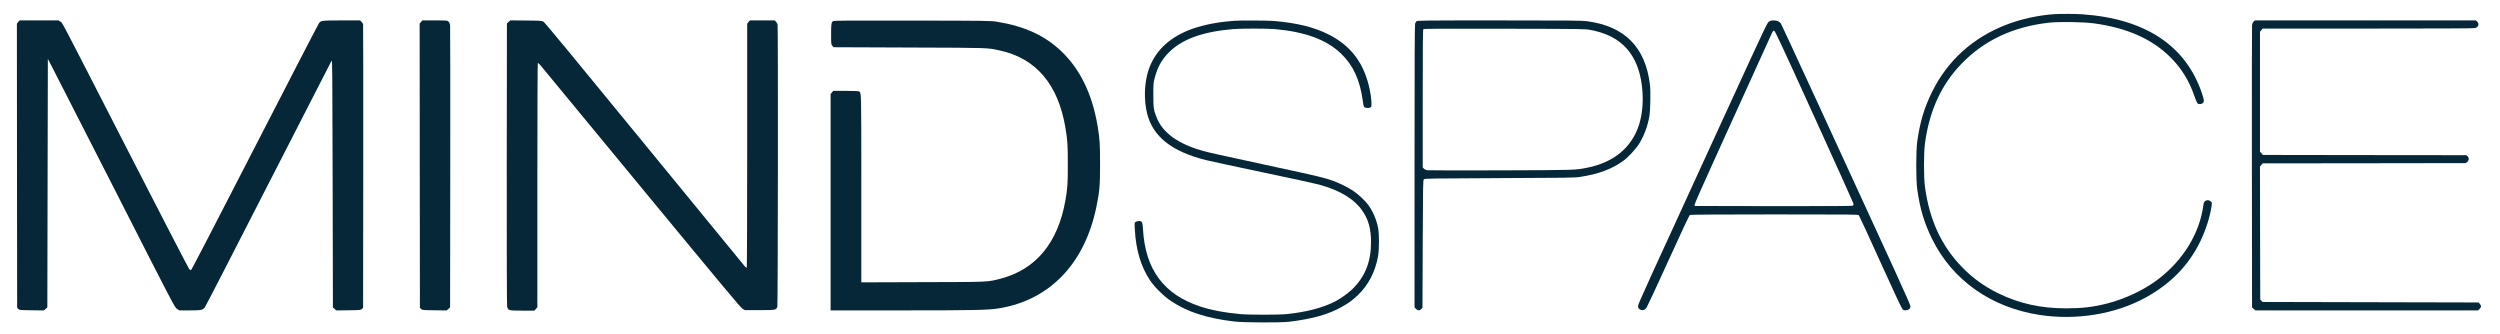 <svg width="800" height="107" viewBox="0 0 800 107" fill="none" xmlns="http://www.w3.org/2000/svg">
<path d="M657.441 4.525C652.38 4.852 646.632 6.11 641.932 7.94C631.336 12.04 623.181 19.424 618.301 29.323C615.762 34.453 614.403 38.978 613.519 45.251C613.093 48.191 613.093 57.666 613.519 60.606C614.403 66.879 615.762 71.404 618.301 76.534C624.802 89.701 637.216 98.44 652.773 100.793C664.466 102.573 676.962 100.515 686.591 95.222C694.599 90.811 700.315 84.98 704.032 77.367C705.85 73.675 707.357 68.921 707.734 65.654C707.832 64.805 707.815 64.723 707.39 64.396C706.816 63.955 706.161 63.939 705.621 64.364C705.31 64.609 705.179 64.903 705.097 65.54C703.918 74.639 698.661 83.232 690.554 89.407C686.1 92.788 680.041 95.647 674.292 97.117C669.789 98.261 666.284 98.669 661.142 98.669C653.052 98.669 646.19 97.15 639.426 93.85C635.005 91.694 631.254 88.982 627.799 85.421C621.232 78.658 617.4 70.326 615.975 59.708C615.582 56.718 615.582 48.975 615.975 45.986C617.4 35.367 621.232 27.036 627.799 20.273C634.988 12.889 644.208 8.56 655.557 7.27C658.816 6.894 666.644 7.008 670.133 7.482C680.778 8.952 688.753 12.514 694.681 18.476C698.104 21.907 700.561 25.925 702.231 30.794C702.591 31.855 703.017 32.868 703.164 33.032C703.508 33.424 704.376 33.407 704.868 33.015C705.392 32.59 705.343 31.986 704.606 29.813C699.447 14.556 686.444 5.979 666.366 4.574C664.188 4.427 659.406 4.395 657.441 4.525Z" fill="#052737"/>
<path d="M5.83 7.041L5.404 7.548L5.437 53.027L5.486 98.489L5.863 98.865C6.223 99.225 6.321 99.241 10.153 99.29L14.068 99.339L14.608 98.849L15.148 98.375L15.23 58.614L15.312 18.868L16.229 20.584C16.737 21.531 25.875 39.419 36.536 60.345C55.844 98.261 55.91 98.391 56.647 98.849L57.384 99.323H60.708C64.36 99.323 64.802 99.241 65.523 98.391C65.752 98.13 74.907 80.34 85.879 58.875C96.868 37.41 105.957 19.669 106.104 19.44C106.35 19.081 106.366 22.201 106.448 58.712L106.53 98.375L107.071 98.849L107.611 99.339L111.525 99.29C115.357 99.241 115.455 99.225 115.816 98.865L116.192 98.489L116.242 53.288C116.258 28.425 116.242 7.94 116.192 7.744C116.16 7.564 115.914 7.205 115.685 6.976L115.243 6.535H109.281C102.927 6.535 102.845 6.551 102.109 7.352C101.928 7.548 92.725 25.354 81.638 46.917C70.567 68.497 61.363 86.221 61.216 86.319C60.987 86.466 60.839 86.417 60.544 86.091C60.332 85.862 51.767 69.33 41.515 49.335C18.342 4.15 20.061 7.417 19.341 6.927L18.751 6.535H12.512H6.256L5.83 7.041Z" fill="#052737"/>
<path d="M134.715 7.041L134.289 7.548L134.322 53.027L134.371 98.489L134.748 98.865C135.108 99.225 135.206 99.241 139.038 99.29L142.952 99.339L143.493 98.849L144.033 98.375L144.082 53.549C144.115 28.899 144.082 8.413 144.033 8.021C143.968 7.597 143.771 7.155 143.542 6.927C143.149 6.535 143.132 6.535 139.137 6.535H135.141L134.715 7.041Z" fill="#052737"/>
<path d="M162.752 7.009L162.211 7.482L162.162 52.52C162.146 83.542 162.179 97.754 162.293 98.195C162.604 99.355 162.817 99.404 167.173 99.404H171.006L171.48 98.865L171.955 98.343V59.3C171.955 35.4 172.021 20.241 172.103 20.175C172.185 20.126 172.561 20.437 172.922 20.861C173.298 21.302 187.841 38.913 205.249 60.035C231.059 91.318 237.036 98.506 237.642 98.832L238.363 99.241H243.03C248.32 99.241 248.434 99.208 248.746 98.065C248.942 97.395 249.008 8.789 248.827 7.858C248.762 7.58 248.533 7.172 248.303 6.943L247.894 6.535H243.931H239.951L239.526 7.041L239.1 7.548V46.558C239.1 68.023 239.034 85.617 238.969 85.666C238.887 85.715 238.608 85.519 238.33 85.225C238.068 84.931 223.607 67.304 206.215 46.035C185.057 20.175 174.379 7.254 173.97 6.992C173.364 6.617 173.266 6.617 168.32 6.567L163.309 6.518L162.752 7.009Z" fill="#052737"/>
<path d="M266.595 6.747C266.022 7.188 265.957 7.629 265.957 10.929C265.957 14.147 265.957 14.196 266.35 14.653L266.743 15.111L290.964 15.209C317.036 15.307 315.856 15.258 319.951 16.156C331.545 18.672 338.62 27.02 340.945 40.922C341.601 44.842 341.699 46.312 341.699 52.602C341.699 58.875 341.617 60.23 340.945 64.037C338.571 77.694 331.48 86.254 320.114 89.194C315.938 90.272 316.823 90.24 295.238 90.288L275.619 90.354V60.361C275.619 28 275.668 29.699 274.817 29.241C274.62 29.143 272.95 29.078 270.575 29.078H266.645L266.219 29.584L265.793 30.091V64.707V99.322H288.524C312.073 99.322 316.217 99.224 319.672 98.669C335.967 96.006 347.169 84.31 350.87 66.079C351.885 61.064 352.016 59.463 352.016 52.438C352.016 45.986 351.934 44.564 351.263 40.513C349.576 30.238 345.695 22.184 339.635 16.418C334.346 11.37 327.91 8.413 319.132 6.976C316.986 6.632 316.692 6.632 291.914 6.583C272.213 6.551 266.808 6.583 266.595 6.747Z" fill="#052737"/>
<path d="M395.005 6.649C394.693 6.665 393.58 6.779 392.548 6.877C388.241 7.286 383.574 8.364 380.233 9.72C373.731 12.383 369.49 16.597 367.557 22.331C366.165 26.448 365.985 32.035 367.082 36.347C368.949 43.731 374.91 48.452 385.834 51.213C387.046 51.523 395.234 53.288 404.012 55.134C412.79 56.98 420.945 58.744 422.108 59.071C428.888 60.933 433.49 63.743 436.094 67.647C437.944 70.408 438.73 73.316 438.73 77.481C438.73 83.82 436.847 88.54 432.671 92.608C431.41 93.833 428.757 95.712 427.119 96.529C423.156 98.522 417.981 99.861 411.873 100.498C409.236 100.776 399.59 100.776 396.724 100.498C391.5 99.992 387.652 99.257 384.081 98.081C372.421 94.242 366.493 86.254 365.756 73.348C365.625 71.061 365.478 70.734 364.495 70.734C364.118 70.734 363.627 70.849 363.414 71.012C363.021 71.273 363.021 71.29 363.136 73.332C363.496 79.997 365.084 85.306 368 89.7C369.473 91.922 372.454 94.83 374.861 96.431C380.02 99.829 386.161 101.822 394.841 102.867C397.887 103.243 409.744 103.292 412.61 102.949C420.126 102.034 425.17 100.596 429.51 98.13C431.705 96.872 432.867 96.022 434.522 94.438C437.862 91.252 440.073 87.005 440.958 82.088C441.367 79.817 441.383 74.818 440.974 72.842C440.417 70.081 439.222 67.369 437.699 65.393C436.667 64.053 434.571 62.093 433.113 61.129C431.557 60.067 428.822 58.695 426.71 57.911C424.106 56.947 421.649 56.359 409.17 53.663C388.421 49.171 386.931 48.844 384.851 48.256C377.089 46.084 372.094 42.506 370.178 37.736C369.179 35.286 369.064 34.534 369.064 30.385C369.064 26.775 369.097 26.448 369.49 24.978C370.44 21.482 371.619 19.309 373.78 17.038C377.989 12.628 384.687 10.145 394.595 9.312C397.134 9.099 405.322 9.099 407.86 9.312C417.539 10.128 424.499 12.693 429.134 17.153C433.031 20.91 435.16 25.517 436.094 32.263C436.372 34.24 436.388 34.256 436.962 34.452C437.568 34.665 438.468 34.534 438.747 34.207C439.041 33.848 438.829 31.136 438.321 28.702C436.569 20.256 432.343 14.621 425.056 10.978C420.372 8.642 414.984 7.335 407.533 6.698C405.748 6.551 396.397 6.502 395.005 6.649Z" fill="#052737"/>
<path d="M453.257 6.828C453.126 6.975 452.93 7.318 452.832 7.563C452.7 7.89 452.651 21.514 452.651 53.189V98.374L453.126 98.848C453.716 99.436 454.273 99.453 454.797 98.897L455.19 98.472L455.272 78.085C455.354 58.776 455.37 57.665 455.648 57.388C455.927 57.11 457.188 57.094 479.804 56.996C501.274 56.914 503.845 56.881 505.548 56.62C511.46 55.738 515.816 54.12 519.501 51.425C521.057 50.298 523.48 47.668 524.529 46.002C526.035 43.568 527.165 40.594 527.771 37.409C528.115 35.563 528.246 29.502 528 27.248C526.608 15.143 519.927 8.364 507.792 6.779C506.121 6.567 502.289 6.534 479.689 6.534C454.96 6.534 453.503 6.55 453.257 6.828ZM509.069 9.605C515.914 10.912 520.467 14.081 523.137 19.407C525.888 24.879 526.477 33.635 524.512 39.859C522.203 47.161 516.438 51.964 507.939 53.663C504.009 54.447 504.189 54.431 480.246 54.513C467.734 54.545 457.155 54.545 456.762 54.48C456.336 54.414 455.894 54.218 455.665 53.99L455.272 53.598V31.561C455.272 14.326 455.321 9.491 455.468 9.344C455.632 9.18 461.184 9.148 481.474 9.197C507.006 9.246 507.284 9.246 509.069 9.605Z" fill="#052737"/>
<path d="M566.272 6.796C565.519 7.205 566.158 5.849 552.303 36.021C526.379 92.462 524.184 97.281 524.184 97.885C524.168 98.62 524.397 98.914 525.101 99.159C525.806 99.388 526.363 99.175 526.887 98.473C527.099 98.179 530.26 91.4 533.879 83.428C537.908 74.541 540.577 68.873 540.774 68.775C540.954 68.677 550.846 68.611 567.828 68.611C593.114 68.611 594.604 68.627 594.833 68.889C594.981 69.052 598.092 75.799 601.744 83.885C606.395 94.16 608.541 98.702 608.835 98.98C609.196 99.29 609.392 99.339 610.015 99.274C610.866 99.175 611.341 98.734 611.341 97.999C611.341 97.428 606.985 87.887 583.566 37.066C573.249 14.654 570.088 7.858 569.81 7.417C569.269 6.6 567.271 6.241 566.272 6.796ZM580.537 37.279C587.431 52.406 593.081 64.968 593.13 65.197C593.163 65.426 593.081 65.687 592.95 65.801C592.77 65.948 586.891 65.981 567.517 65.965L542.313 65.916L542.264 65.54C542.231 65.311 544.672 59.773 548.586 51.164C556.135 34.616 565.896 13.118 566.747 11.174C567.222 10.08 567.419 9.802 567.681 9.802C567.992 9.802 569.679 13.412 580.537 37.279Z" fill="#052737"/>
<path d="M721.146 6.927C720.917 7.155 720.721 7.596 720.655 8.021C720.606 8.413 720.573 28.898 720.606 53.549L720.655 98.375L721.196 98.849L721.72 99.322H757.355H792.991L793.466 98.849C794.039 98.26 794.072 97.852 793.548 97.248L793.155 96.79L758.583 96.709L724.029 96.627L723.652 96.251L723.275 95.875L723.226 74.59L723.193 53.288L723.619 52.781L724.045 52.275L756.52 52.242L789.011 52.193L789.47 51.85C790.092 51.377 790.174 50.527 789.634 50.021L789.257 49.661L756.7 49.629L724.143 49.58L723.668 49.04L723.193 48.518V29.339V10.161L723.619 9.655L724.045 9.148H757.715C780.397 9.148 791.599 9.099 792.008 8.985C793.105 8.674 793.449 7.662 792.712 6.943L792.319 6.534H756.929H721.539L721.146 6.927Z" fill="#052737"/>
</svg>
